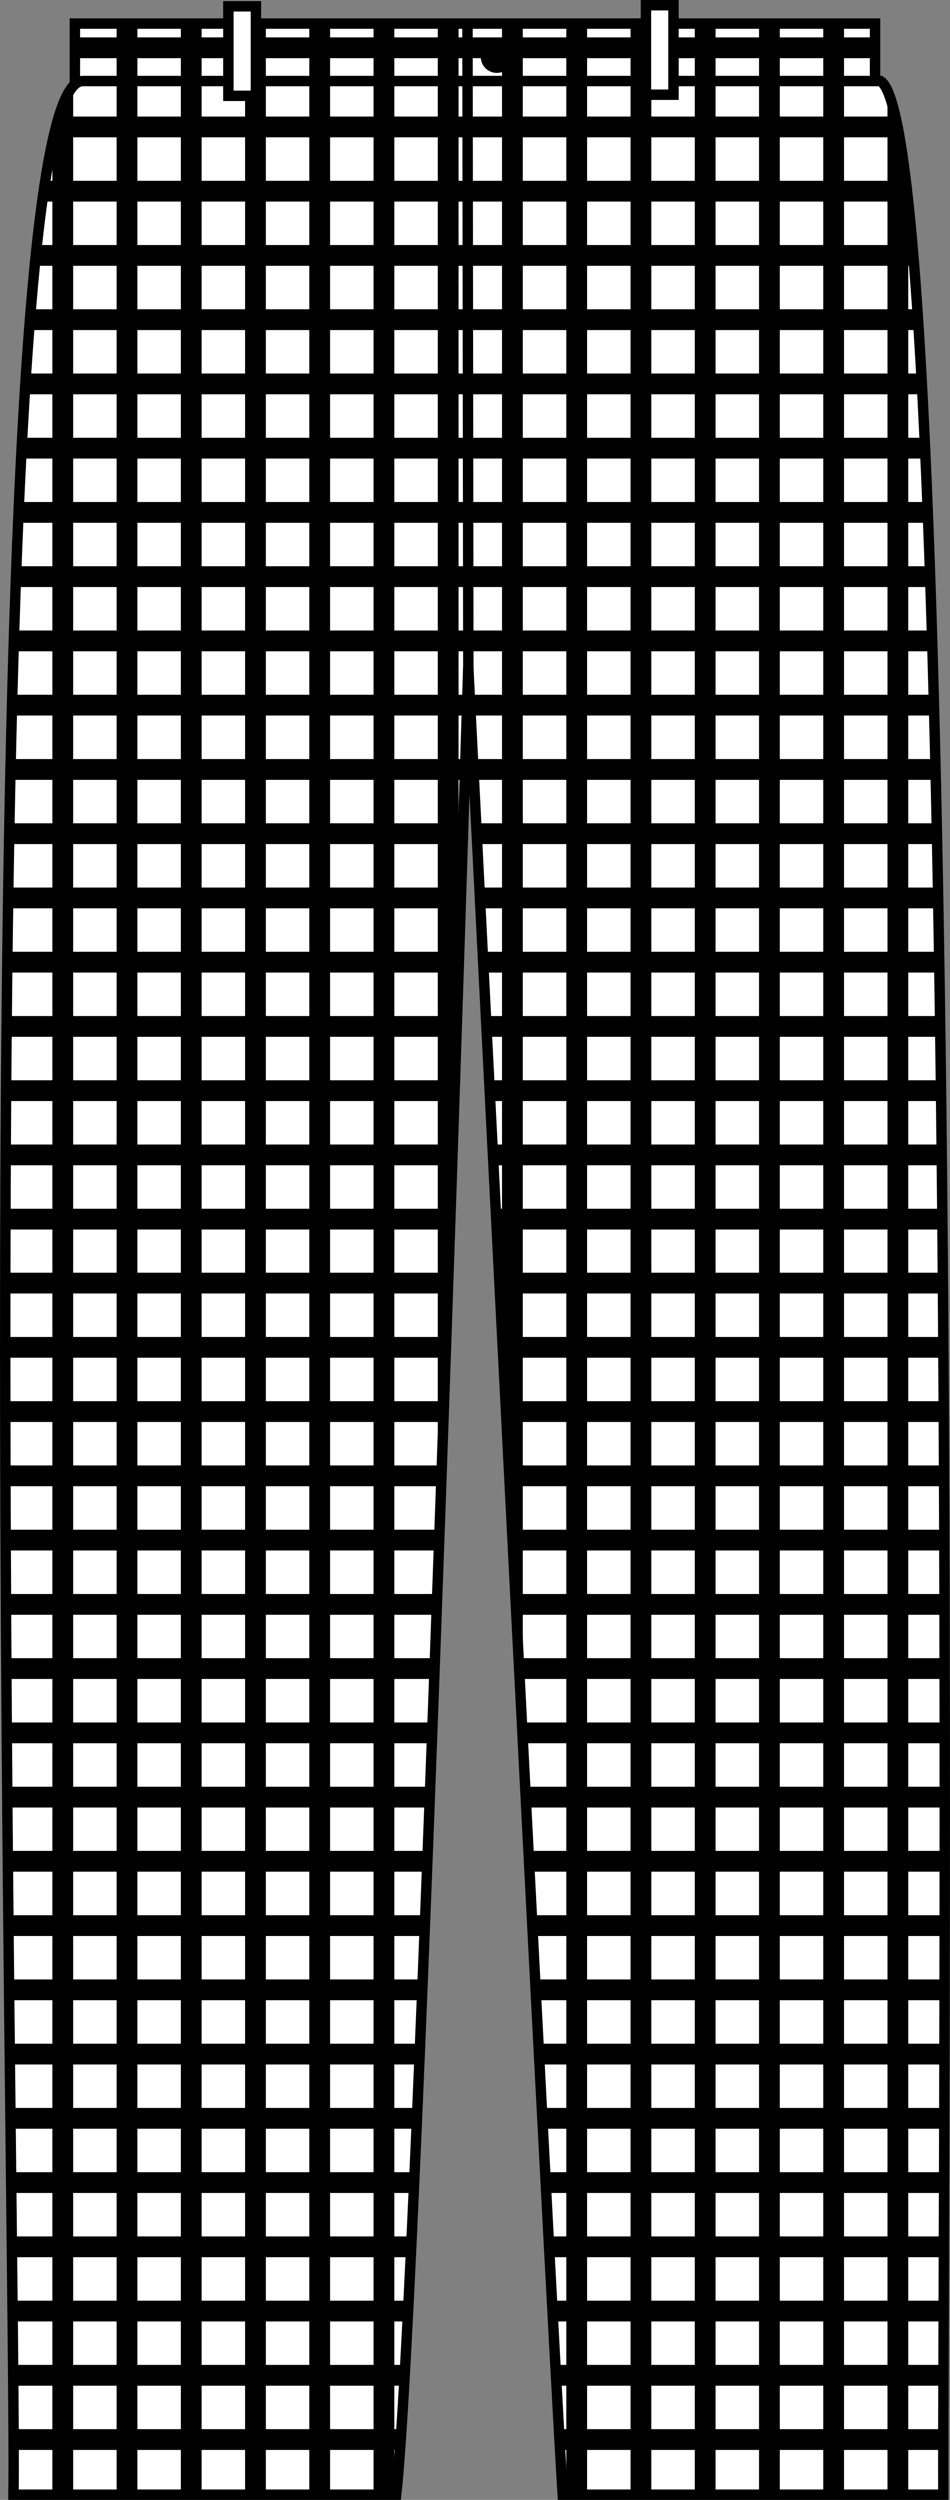 <?xml version="1.0" encoding="iso-8859-1"?>
<!-- Generator: Adobe Illustrator 23.0.2, SVG Export Plug-In . SVG Version: 6.00 Build 0)  -->
<svg version="1.1" id="black-white" xmlns="http://www.w3.org/2000/svg" xmlns:xlink="http://www.w3.org/1999/xlink" x="0px"
	 y="0px" viewBox="0 0 12.941 34.049" style="enable-background:new 0 0 12.941 34.049;" xml:space="preserve">
<rect x="0" y="0" width="12.941" height="34.049" fill="#808080" stroke="none"/>
<g>
	<polygon style="fill:#FFFFFF;stroke:#000000;stroke-width:0.142;stroke-miterlimit:3.864;" points="1.02,0.321 11.92,0.321 
		11.92,1.152 1.02,1.152 1.02,0.321 	"/>
	<path style="fill:#FFFFFF;stroke:#000000;stroke-width:0.142;stroke-miterlimit:3.864;" d="M1.125,1.104
		c-1.591,0.011-0.895,29.45-0.941,32.874c1.119,0,3.21,0,5.213,0C5.691,31.357,6.379,9.087,6.379,9.087s1.109,22.033,1.286,24.891
		c2.415,0,3.359,0,5.185,0c-0.013-4.014,0.256-32.171-0.855-32.874H1.125L1.125,1.104z"/>
	
		<line style="fill:none;stroke:#000000;stroke-width:0.142;stroke-miterlimit:3.864;" x1="6.38" y1="9.27" x2="6.368" y2="0.357"/>
	<path d="M6.549,0.774c0-0.121,0.098-0.219,0.219-0.219c0.12,0,0.219,0.098,0.219,0.219c0,0.121-0.099,0.219-0.219,0.219
		C6.646,0.993,6.549,0.895,6.549,0.774L6.549,0.774z"/>
	<g>
		<defs>
			<path id="SVGID_1_" d="M11.994,1.104H11.92V0.321H1.02v0.831h0.024c-1.485,1.006-0.816,29.462-0.862,32.826h5.213
				C5.691,31.357,6.378,9.087,6.378,9.087s1.109,22.033,1.286,24.891h5.185C12.837,29.964,13.106,1.807,11.994,1.104z"/>
		</defs>
		<clipPath id="SVGID_2_">
			<use xlink:href="#SVGID_1_"  style="overflow:visible;"/>
		</clipPath>
		<path style="clip-path:url(#SVGID_2_);fill:none;stroke:#000000;stroke-width:0.283;stroke-miterlimit:3.864;" d="M-0.895-2.342
			v37 M-0.02-2.342v37 M0.855-2.342v37 M1.73-2.342v37 M2.605-2.342v37 M3.48-2.342v37 M4.355-2.342v37 M5.23-2.342v37 M6.105-2.342
			v37 M6.98-2.342v37 M7.856-2.342v37 M8.731-2.342v37 M9.606-2.342v37 M10.481-2.342v37 M11.356-2.342v37 M12.231-2.342v37
			 M13.106-2.342v37 M-2.516,16.605h18.425 M-2.516,15.73h18.425 M-2.516,14.855h18.425 M-2.516,13.98h18.425 M-2.516,13.105h18.425
			 M-2.516,12.23h18.425 M-2.516,11.355h18.425 M-2.516,10.48h18.425 M-2.516,9.604h18.425 M-2.516,8.729h18.425 M-2.516,7.854
			h18.425 M-2.516,6.979h18.425 M-2.516,6.104h18.425 M-2.516,5.229h18.425 M-2.516,4.354h18.425 M-2.516,3.479h18.425
			 M-2.516,2.604h18.425 M-2.516,1.729h18.425 M-2.637,34.102h18.425 M-2.637,33.227h18.425 M-2.637,32.352h18.425 M-2.637,31.477
			h18.425 M-2.637,30.602h18.425 M-2.637,29.727h18.425 M-2.637,28.852h18.425 M-2.637,27.977h18.425 M-2.637,27.102h18.425
			 M-2.637,26.227h18.425 M-2.637,25.351h18.425 M-2.637,24.477h18.425 M-2.637,23.602h18.425 M-2.637,22.726h18.425 M-2.637,21.852
			h18.425 M-2.637,20.976h18.425 M-2.637,20.101h18.425 M-2.637,19.226h18.425 M-2.637,18.351h18.425 M-2.637,17.476h18.425
			 M-2.591,0.651h18.425"/>
	</g>
	<polygon style="fill:#FFFFFF;stroke:#000000;stroke-width:0.142;stroke-miterlimit:3.864;" points="3.111,0.086 3.486,0.086 
		3.486,1.305 3.111,1.305 3.111,0.086 	"/>
	<polygon style="fill:#FFFFFF;stroke:#000000;stroke-width:0.142;stroke-miterlimit:3.864;" points="8.799,0.071 9.174,0.071 
		9.174,1.29 8.799,1.29 8.799,0.071 	"/>
</g>
</svg>
